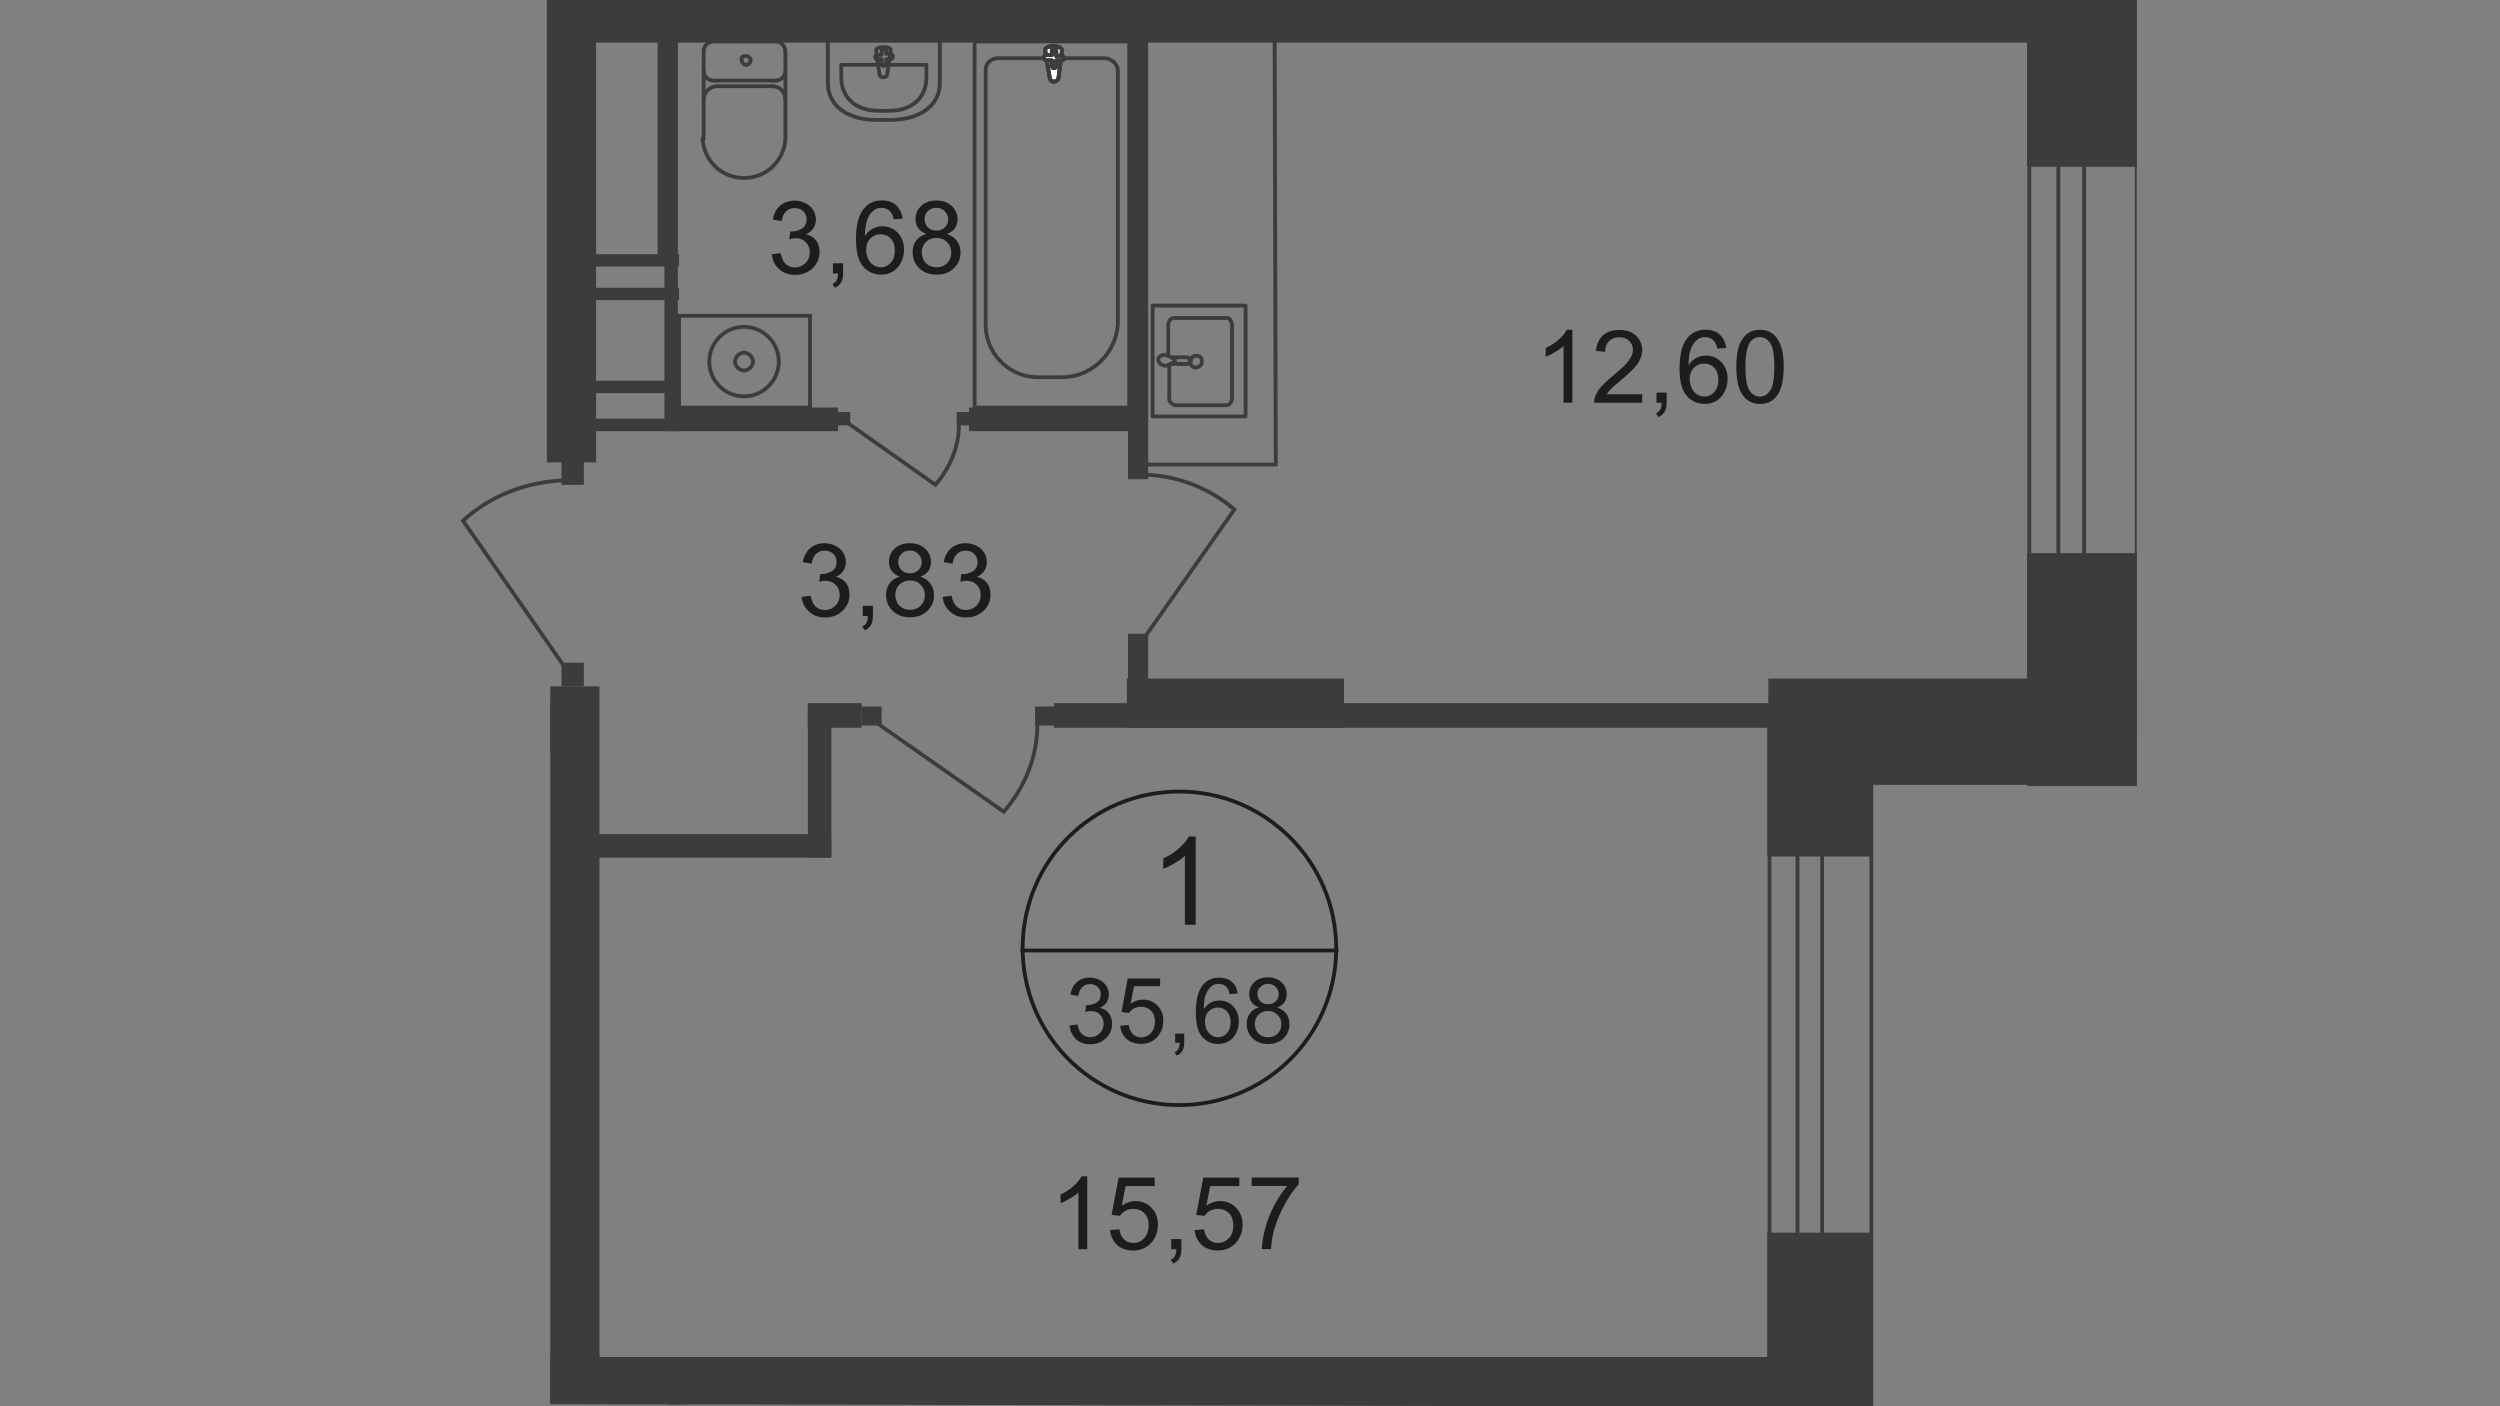 <?xml version="1.0" encoding="utf-8"?>
<!-- Generator: Adobe Illustrator 25.3.1, SVG Export Plug-In . SVG Version: 6.00 Build 0)  -->
<svg version="1.1" id="Layer_1" xmlns="http://www.w3.org/2000/svg" xmlns:xlink="http://www.w3.org/1999/xlink" x="0px" y="0px"
	 viewBox="0 0 1920 1080" style="enable-background:new 0 0 1920 1080;" xml:space="preserve">
<rect x="0" y="0" width="1920" height="1080" fill="#808080" stroke="none"/>
<style type="text/css">
	.st0{clip-path:url(#SVGID_2_);}
	.st1{clip-path:url(#SVGID_4_);}
	.st2{fill:#3C3C3B;}
	.st3{fill:none;stroke:#3C3C3B;stroke-width:2.924;stroke-miterlimit:22.93;}
	.st4{fill:#FFFFFF;}
	.st5{fill:none;stroke:#3C3C3B;stroke-width:2.924;stroke-linecap:round;stroke-linejoin:round;}
	.st6{enable-background:new    ;}
	.st7{fill:#1D1D1B;}
	.st8{fill:none;stroke:#1D1D1B;stroke-width:2.924;stroke-miterlimit:10;}
	.st9{fill:none;stroke:#3C3C3B;stroke-width:2.924;stroke-miterlimit:22.93;stroke-dasharray:24.334,24.334;}
</style>
<g>
	<defs>
		<polygon id="SVGID_1_" points="1187,1080 1641,1080 1641,0 279,0 279,484.1 422.6,533.1 422.6,1078.3 		"/>
	</defs>
	<clipPath id="SVGID_2_">
		<use xlink:href="#SVGID_1_"  style="overflow:visible;"/>
	</clipPath>
	<g class="st0">
		<g>
			<defs>
				<polygon id="SVGID_3_" points="1147.5,1614.8 1641,1614.8 1641,-2724.9 -1220.6,-2724.9 -1220.6,1616.6 				"/>
			</defs>
			<clipPath id="SVGID_4_">
				<use xlink:href="#SVGID_3_"  style="overflow:visible;"/>
			</clipPath>
			<g class="st1">
				<rect x="1556.8" y="-94.6" class="st2" width="84.3" height="222.7"/>
				<rect x="1556.8" y="424.8" class="st2" width="84.3" height="178.9"/>
				<rect x="827.6" y="-100.6" class="st2" width="15.5" height="119.5"/>
				<rect x="420" y="-58.5" class="st2" width="37.8" height="413.6"/>
				<rect x="505.1" y="6" class="st2" width="15.5" height="191.8"/>
				<rect x="510.3" y="197.8" class="st2" width="10.3" height="133.3"/>
				<rect x="451" y="195.2" class="st2" width="70.5" height="9.5"/>
				<rect x="451" y="221" class="st2" width="70.5" height="9.5"/>
				<rect x="449.2" y="292.4" class="st2" width="70.5" height="9.5"/>
				<rect x="451" y="321.6" class="st2" width="70.5" height="9.5"/>
				<rect x="514.6" y="313" class="st2" width="129" height="18.1"/>
				<rect x="744.2" y="313" class="st2" width="129" height="18.1"/>
				<rect x="866.3" y="6" class="st2" width="15.5" height="349.1"/>
				<rect x="866.3" y="501.3" class="st2" width="15.5" height="43"/>
				<rect x="865.4" y="521.1" class="st2" width="166.8" height="37.8"/>
				<rect x="748.5" y="31.8" class="st3" width="118.7" height="281.2"/>
				<path class="st3" d="M858.5,249.4V54.2c0-5.2-5.2-9.5-10.3-9.5h-81.7c-5.2,0-8.6,3.4-9.5,7.7l0,0v198.6
					c0.9,22.4,19.8,39.6,42.1,38.7h14.6C837,290.6,856.8,272.6,858.5,249.4z"/>
				<path class="st4" d="M806.1,59.3l-3.4-20.6c-0.9-4.3,12.9-4.3,12.9,0L813,59.3c0,1.7-1.7,3.4-3.4,3.4
					C807.8,62.8,806.1,61.1,806.1,59.3z"/>
				<path class="st3" d="M806.1,59.3l-3.4-20.6c-0.9-4.3,12.9-4.3,12.9,0L813,59.3c0,1.7-1.7,3.4-3.4,3.4
					C807.8,62.8,806.1,61.1,806.1,59.3z"/>
				<path class="st3" d="M806.1,59.3l-3.4-20.6c-0.9-4.3,12.9-4.3,12.9,0L813,59.3c0,1.7-1.7,3.4-3.4,3.4
					C807.8,62.8,806.1,61.1,806.1,59.3z"/>
				<path class="st5" d="M806.1,59.3l-3.4-20.6c-0.9-4.3,12.9-4.3,12.9,0L813,59.3c0,1.7-1.7,3.4-3.4,3.4
					C807.8,62.8,806.1,61.1,806.1,59.3z"/>
				<path class="st4" d="M801.8,43.9L801.8,43.9c0-0.9,0.9-1.7,1.7-1.7l0,0h4.3v-3.4c0-0.9,0.9-1.7,1.7-1.7s1.7,0.9,1.7,1.7l0,0l0,0
					V43h4.3c0.9,0,1.7,0.9,1.7,1.7c0,0.9-0.9,1.7-1.7,1.7h-4.3v4.3c0,0.9-0.9,1.7-1.7,1.7l0,0l0,0c-0.9,0-1.7-0.9-1.7-1.7l0,0l0,0
					v-4.3h-4.3C802.6,46.4,801.8,45.6,801.8,43.9C801.8,44.7,801.8,44.7,801.8,43.9C801.8,44.7,801.8,44.7,801.8,43.9z"/>
				<path class="st5" d="M801.8,43.9L801.8,43.9c0-0.9,0.9-1.7,1.7-1.7l0,0h4.3v-3.4c0-0.9,0.9-1.7,1.7-1.7s1.7,0.9,1.7,1.7l0,0l0,0
					V43h4.3c0.9,0,1.7,0.9,1.7,1.7c0,0.9-0.9,1.7-1.7,1.7h-4.3v4.3c0,0.9-0.9,1.7-1.7,1.7l0,0l0,0c-0.9,0-1.7-0.9-1.7-1.7l0,0l0,0
					v-4.3h-4.3C802.6,46.4,801.8,45.6,801.8,43.9C801.8,44.7,801.8,44.7,801.8,43.9C801.8,44.7,801.8,44.7,801.8,43.9z"/>
				<path class="st5" d="M801.8,43.9L801.8,43.9c0-0.9,0.9-1.7,1.7-1.7l0,0h4.3v-3.4c0-0.9,0.9-1.7,1.7-1.7s1.7,0.9,1.7,1.7l0,0l0,0
					V43h4.3c0.9,0,1.7,0.9,1.7,1.7c0,0.9-0.9,1.7-1.7,1.7h-4.3v4.3c0,0.9-0.9,1.7-1.7,1.7l0,0l0,0c-0.9,0-1.7-0.9-1.7-1.7l0,0l0,0
					v-4.3h-4.3C802.6,46.4,801.8,45.6,801.8,43.9C801.8,44.7,801.8,44.7,801.8,43.9C801.8,44.7,801.8,44.7,801.8,43.9z"/>
				<path class="st5" d="M801.8,43.9L801.8,43.9c0-0.9,0.9-1.7,1.7-1.7l0,0h4.3v-3.4c0-0.9,0.9-1.7,1.7-1.7s1.7,0.9,1.7,1.7l0,0l0,0
					V43h4.3c0.9,0,1.7,0.9,1.7,1.7c0,0.9-0.9,1.7-1.7,1.7h-4.3v4.3c0,0.9-0.9,1.7-1.7,1.7l0,0l0,0c-0.9,0-1.7-0.9-1.7-1.7l0,0l0,0
					v-4.3h-4.3C802.6,46.4,801.8,45.6,801.8,43.9C801.8,44.7,801.8,44.7,801.8,43.9C801.8,44.7,801.8,44.7,801.8,43.9z"/>
				<path class="st5" d="M540.4,39.6c0-4.3,3.4-7.7,7.7-7.7"/>
				<line class="st5" x1="540.4" y1="39.6" x2="540.4" y2="106.6"/>
				<path class="st5" d="M603.2,106.6c-0.9,17.2-15.5,31-33.5,30.1c-16.3-0.9-29.2-13.8-30.1-30.1"/>
				<line class="st5" x1="603.2" y1="106.6" x2="603.2" y2="39.6"/>
				<path class="st5" d="M595.4,31.8c4.3,0,7.7,3.4,7.7,7.7"/>
				<line class="st5" x1="596.3" y1="31.8" x2="549" y2="31.8"/>
				<path class="st5" d="M573.1,43c1.7,0,3.4,1.7,3.4,3.4c0,1.7-1.7,3.4-3.4,3.4s-3.4-1.7-3.4-3.4C568.8,43.9,570.5,43,573.1,43
					C572.2,43,572.2,43,573.1,43z"/>
				<path class="st5" d="M603.2,54.2c0,4.3-3.4,7.7-7.7,7.7l0,0l0,0"/>
				<line class="st5" x1="596.3" y1="61.9" x2="549" y2="61.9"/>
				<path class="st5" d="M548.1,61.9c-4.3,0-7.7-3.4-7.7-7.7l0,0l0,0"/>
				<path class="st5" d="M540.4,76.5c0-6,5.2-10.3,10.3-10.3l0,0"/>
				<line class="st5" x1="551.6" y1="66.2" x2="593.7" y2="66.2"/>
				<path class="st5" d="M592.8,66.2c6,0,10.3,4.3,10.3,10.3l0,0"/>
				<path class="st5" d="M721.8,63.6V31h-86v32.7c0,18.9,17.2,28.4,37,28.4H684C704.6,92,721.8,82.5,721.8,63.6z"/>
				<path class="st5" d="M711.5,59.3v-9.5h-65.4v9.5c0,17.2,12.9,25.8,28.4,25.8h8.6C698.6,85.1,711.5,76.5,711.5,59.3z"/>
				<path class="st5" d="M681.4,56.8l2.6-18.1c0.9-3.4-11.2-3.4-11.2,0l2.6,18.1c0,1.7,1.7,2.6,2.6,2.6
					C680.5,59.3,681.4,58.5,681.4,56.8z"/>
				<path class="st5" d="M685.7,43L685.7,43c0-0.9-0.9-1.7-1.7-1.7h-3.4v-2.6c0-0.9-0.9-1.7-1.7-1.7c-0.9,0-1.7,0.9-1.7,1.7l0,0v3.4
					h-3.4c-0.9,0-1.7,0.9-1.7,1.7s0.9,1.7,1.7,1.7h3.4V49c0,0.9,0.9,1.7,1.7,1.7c0.9,0,1.7-0.9,1.7-1.7v-3.4h3.4
					C684.8,45.6,685.7,44.7,685.7,43L685.7,43L685.7,43z"/>
				<rect x="521.5" y="242.5" class="st3" width="100.6" height="70.5"/>
				<path class="st3" d="M544.7,277.7c0-14.6,12-26.7,26.7-26.7c14.6,0,26.7,12,26.7,26.7c0,14.6-12,26.7-26.7,26.7l0,0
					C556.7,304.4,544.7,292.4,544.7,277.7z"/>
				<path class="st3" d="M564.5,277.7c0-3.4,3.4-6.9,6.9-6.9c3.4,0,6.9,3.4,6.9,6.9c0,3.4-3.4,6.9-6.9,6.9l0,0
					C567.9,284.6,564.5,281.2,564.5,277.7L564.5,277.7L564.5,277.7z"/>
				<rect x="431.2" y="509" class="st2" width="17.2" height="18.1"/>
				<rect x="431.2" y="354.3" class="st2" width="17.2" height="18.1"/>
				<path class="st3" d="M433.8,512.5l-78.2-112.6c21.5-19.8,49.9-30.1,78.2-31"/>
				<rect x="866.3" y="486.7" class="st2" width="15.5" height="15.5"/>
				<rect x="866.3" y="352.5" class="st2" width="15.5" height="15.5"/>
				<path class="st3" d="M879.2,489.3l68.8-98c-18.9-16.3-43-25.8-67.9-26.7"/>
				<rect x="642.7" y="316.4" class="st2" width="10.3" height="10.3"/>
				<rect x="734.7" y="316.4" class="st2" width="10.3" height="10.3"/>
				<path class="st3" d="M651.3,325l67.1,47.3c11.2-12.9,18.1-29.2,18.1-46.4"/>
				<rect x="422.6" y="527.1" class="st2" width="37.8" height="551.2"/>
				<rect x="422.6" y="1042.2" class="st2" width="958.8" height="37.8"/>
				<rect x="512" y="1049.9" class="st2" width="18.1" height="57.6"/>
				<rect x="443.2" y="-6" class="st2" width="1117" height="38.7"/>
				<rect x="432.9" y="-74.8" class="st2" width="16.3" height="16.3"/>
				<path class="st3" d="M435.5-71.4l-73.9-104.9c20.6-18.1,46.4-28.4,73.1-28.4"/>
				<rect x="620.4" y="541.7" class="st2" width="18.1" height="116.9"/>
				<rect x="456.1" y="640.6" class="st2" width="182.3" height="18.1"/>
				<rect x="1358.1" y="521.1" class="st2" width="284.6" height="81.7"/>
				<rect x="809.5" y="540" class="st2" width="579.6" height="18.9"/>
				<rect x="620.4" y="540" class="st2" width="41.3" height="18.9"/>
				<rect x="368.4" y="539.1" class="st2" width="61.1" height="37.8"/>
				<rect x="122.5" y="1060.2" class="st2" width="400.7" height="19.8"/>
				<rect x="1357.3" y="547.7" class="st2" width="80" height="110.1"/>
				<rect x="1357.3" y="946.7" class="st2" width="80" height="204.6"/>
				<rect x="661.6" y="542.6" class="st2" width="15.5" height="14.6"/>
				<rect x="794.9" y="542.6" class="st2" width="15.5" height="14.6"/>
				<path class="st3" d="M673.7,555.5l97.2,67.9c16.3-18.9,25.8-42.1,25.8-67.1"/>
				<rect x="352.9" y="548.6" class="st2" width="16.3" height="15.5"/>
				<path class="st5" d="M897.2,273.4v-23.2c0-3.4,1.7-6,4.3-6h40.4c2.6,0,4.3,2.6,4.3,6v55c0,3.4-1.7,6-4.3,6h-39.6
					c-2.6-0.9-5.2-3.4-4.3-6v-24.1"/>
				<path class="st3" d="M919.6,282c-2.6,0.9-5.2-0.9-5.2-3.4s0.9-5.2,3.4-5.2c2.6-0.9,5.2,0.9,5.2,3.4v0.9
					C923,279.5,922.2,281.2,919.6,282z"/>
				<rect x="885.2" y="234.7" class="st5" width="71.4" height="85.1"/>
				<path class="st3" d="M898.9,279.5h12.9c1.7,0,2.6-1.7,1.7-3.4c0-0.9-0.9-1.7-1.7-1.7h-12.9"/>
				<path class="st3" d="M897.2,273.4l3.4,1.7l1.7,0.9l0,0v1.7l0,0l-1.7,0.9l-3.4,1.7c-1.7,0.9-2.6,0.9-4.3,0
					c-1.7,0-3.4-2.6-3.4-4.3l0,0c0-1.7,1.7-2.6,3.4-3.4C893.8,272.6,895.5,272.6,897.2,273.4z"/>
				<path class="st3" d="M872.3,356.8h107.5l-0.9-337.1H871.4L872.3,356.8z"/>
				<rect x="1359" y="546.9" class="st3" width="78.2" height="1068"/>
				<rect x="1380.5" y="546.9" class="st3" width="18.9" height="1052.5"/>
				<rect x="1558.5" y="-1702.5" class="st3" width="82.5" height="2265.8"/>
				<rect x="1580.8" y="-1702.5" class="st3" width="19.8" height="2265.8"/>
				<rect x="513.7" y="1106.7" class="st2" width="14.6" height="14.6"/>
				<path class="st3" d="M526.6,1118.7l66.2,93.7c-18.1,16.3-41.3,25.8-65.4,25.8"/>
				<g class="st6">
					<path class="st7" d="M582.3-121.3l6.8-0.9c0.8,3.9,2.1,6.7,4,8.4c1.9,1.7,4.2,2.6,6.9,2.6c3.2,0,5.9-1.1,8.2-3.3
						c2.2-2.2,3.3-5,3.3-8.3c0-3.1-1-5.7-3.1-7.8s-4.7-3.1-7.8-3.1c-1.3,0-2.9,0.3-4.8,0.8l0.8-6c0.5,0.1,0.8,0.1,1.1,0.1
						c2.9,0,5.5-0.8,7.9-2.3c2.3-1.5,3.5-3.9,3.5-7c0-2.5-0.9-4.6-2.5-6.2c-1.7-1.6-3.9-2.5-6.6-2.5c-2.7,0-4.9,0.8-6.7,2.5
						c-1.8,1.7-2.9,4.2-3.4,7.5l-6.8-1.2c0.8-4.6,2.7-8.1,5.7-10.7c3-2.5,6.7-3.8,11.1-3.8c3,0,5.8,0.7,8.4,2
						c2.6,1.3,4.5,3.1,5.9,5.3c1.4,2.3,2,4.7,2,7.2c0,2.4-0.6,4.6-1.9,6.6s-3.2,3.6-5.7,4.7c3.3,0.8,5.9,2.3,7.7,4.7s2.7,5.4,2.7,9
						c0,4.9-1.8,9-5.3,12.4c-3.6,3.4-8,5.1-13.5,5.1c-4.9,0-9-1.5-12.2-4.4C584.6-112.8,582.8-116.6,582.3-121.3z"/>
					<path class="st7" d="M629.3-106.5v-7.8h7.8v7.8c0,2.9-0.5,5.2-1.5,6.9c-1,1.8-2.6,3.1-4.8,4.1l-1.9-2.9
						c1.4-0.6,2.5-1.6,3.2-2.8c0.7-1.2,1.1-3,1.1-5.3H629.3z"/>
					<path class="st7" d="M657.8-136.8c-2.8-1-4.9-2.5-6.3-4.5c-1.4-1.9-2.1-4.2-2.1-6.9c0-4.1,1.5-7.5,4.4-10.2
						c2.9-2.8,6.8-4.1,11.6-4.1c4.9,0,8.8,1.4,11.8,4.2c3,2.8,4.5,6.3,4.5,10.3c0,2.6-0.7,4.8-2,6.8c-1.4,1.9-3.4,3.4-6.2,4.4
						c3.4,1.1,6,2.9,7.8,5.4c1.8,2.5,2.7,5.5,2.7,8.9c0,4.8-1.7,8.8-5.1,12s-7.8,4.9-13.3,4.9c-5.5,0-9.9-1.6-13.3-4.9
						c-3.4-3.3-5.1-7.3-5.1-12.2c0-3.6,0.9-6.7,2.8-9.1C651.8-134.2,654.4-135.9,657.8-136.8z M654.2-122.6c0,2,0.5,3.8,1.4,5.7
						c0.9,1.8,2.3,3.2,4.1,4.2c1.8,1,3.8,1.5,5.9,1.5c3.3,0,6-1.1,8.1-3.2c2.1-2.1,3.2-4.8,3.2-8c0-3.3-1.1-6-3.3-8.2
						c-2.2-2.2-4.9-3.2-8.2-3.2c-3.2,0-5.9,1.1-8,3.2C655.3-128.5,654.2-125.8,654.2-122.6z M656.4-148.4c0,2.6,0.8,4.8,2.5,6.5
						c1.7,1.7,3.9,2.5,6.6,2.5c2.6,0,4.8-0.8,6.5-2.5c1.7-1.7,2.5-3.7,2.5-6.1c0-2.5-0.9-4.6-2.6-6.3c-1.7-1.7-3.9-2.6-6.5-2.6
						c-2.6,0-4.8,0.8-6.5,2.5S656.4-150.7,656.4-148.4z"/>
					<path class="st7" d="M726.1-148.7l-6.8,0.5c-0.6-2.7-1.5-4.6-2.6-5.9c-1.9-2-4.1-2.9-6.8-2.9c-2.2,0-4.1,0.6-5.7,1.8
						c-2.2,1.6-3.9,3.9-5.1,6.9c-1.2,3-1.9,7.3-1.9,12.9c1.6-2.5,3.7-4.4,6-5.6s4.9-1.8,7.5-1.8c4.6,0,8.5,1.7,11.7,5
						c3.2,3.4,4.8,7.7,4.8,13c0,3.5-0.8,6.8-2.3,9.8c-1.5,3-3.6,5.3-6.2,6.9c-2.6,1.6-5.6,2.4-9,2.4c-5.7,0-10.4-2.1-14-6.3
						c-3.6-4.2-5.4-11.1-5.4-20.8c0-10.8,2-18.6,6-23.5c3.5-4.3,8.2-6.4,14-6.4c4.4,0,8,1.2,10.8,3.7
						C723.9-156.4,725.5-153,726.1-148.7z M698.1-124.6c0,2.4,0.5,4.6,1.5,6.8c1,2.2,2.4,3.8,4.2,4.9c1.8,1.1,3.7,1.7,5.7,1.7
						c2.9,0,5.4-1.2,7.5-3.5c2.1-2.3,3.1-5.5,3.1-9.5c0-3.9-1-6.9-3.1-9.1c-2.1-2.2-4.6-3.3-7.8-3.3c-3.1,0-5.7,1.1-7.9,3.3
						C699.2-131.1,698.1-128.2,698.1-124.6z"/>
				</g>
				<g class="st6">
					<path class="st7" d="M615.7,458.4l6.8-0.9c0.8,3.9,2.1,6.7,4,8.4c1.9,1.7,4.2,2.6,6.9,2.6c3.2,0,5.9-1.1,8.2-3.3
						c2.2-2.2,3.3-5,3.3-8.3c0-3.1-1-5.7-3.1-7.8s-4.7-3.1-7.8-3.1c-1.3,0-2.9,0.3-4.8,0.8l0.8-6c0.5,0.1,0.8,0.1,1.1,0.1
						c2.9,0,5.5-0.8,7.9-2.3c2.3-1.5,3.5-3.9,3.5-7c0-2.5-0.9-4.6-2.5-6.2c-1.7-1.6-3.9-2.5-6.6-2.5c-2.7,0-4.9,0.8-6.7,2.5
						c-1.8,1.7-2.9,4.2-3.4,7.5l-6.8-1.2c0.8-4.6,2.7-8.1,5.7-10.7c3-2.5,6.7-3.8,11.1-3.8c3,0,5.8,0.7,8.4,2
						c2.6,1.3,4.5,3.1,5.9,5.3c1.4,2.3,2,4.7,2,7.2c0,2.4-0.6,4.6-1.9,6.6s-3.2,3.6-5.7,4.7c3.3,0.8,5.9,2.3,7.7,4.7s2.7,5.4,2.7,9
						c0,4.9-1.8,9-5.3,12.4c-3.6,3.4-8,5.1-13.5,5.1c-4.9,0-9-1.5-12.2-4.4C618,466.8,616.1,463,615.7,458.4z"/>
					<path class="st7" d="M662.6,473.1v-7.8h7.8v7.8c0,2.9-0.5,5.2-1.5,6.9c-1,1.8-2.6,3.1-4.8,4.1l-1.9-2.9
						c1.4-0.6,2.5-1.6,3.2-2.8c0.7-1.2,1.1-3,1.1-5.3H662.6z"/>
					<path class="st7" d="M691.1,442.9c-2.8-1-4.9-2.5-6.3-4.5c-1.4-1.9-2.1-4.2-2.1-6.9c0-4.1,1.5-7.5,4.4-10.2
						c2.9-2.8,6.8-4.1,11.6-4.1c4.9,0,8.8,1.4,11.8,4.2c3,2.8,4.5,6.3,4.5,10.3c0,2.6-0.7,4.8-2,6.8c-1.4,1.9-3.4,3.4-6.2,4.4
						c3.4,1.1,6,2.9,7.8,5.4c1.8,2.5,2.7,5.5,2.7,8.9c0,4.8-1.7,8.8-5.1,12s-7.8,4.9-13.3,4.9c-5.5,0-9.9-1.6-13.3-4.9
						c-3.4-3.3-5.1-7.3-5.1-12.2c0-3.6,0.9-6.7,2.8-9.1C685.1,445.4,687.7,443.7,691.1,442.9z M687.6,457c0,2,0.5,3.8,1.4,5.7
						c0.9,1.8,2.3,3.2,4.1,4.2c1.8,1,3.8,1.5,5.9,1.5c3.3,0,6-1.1,8.1-3.2c2.1-2.1,3.2-4.8,3.2-8c0-3.3-1.1-6-3.3-8.2
						c-2.2-2.2-4.9-3.2-8.2-3.2c-3.2,0-5.9,1.1-8,3.2C688.6,451.1,687.6,453.8,687.6,457z M689.8,431.3c0,2.6,0.8,4.8,2.5,6.5
						c1.7,1.7,3.9,2.5,6.6,2.5c2.6,0,4.8-0.8,6.5-2.5c1.7-1.7,2.5-3.7,2.5-6.1c0-2.5-0.9-4.6-2.6-6.3c-1.7-1.7-3.9-2.6-6.5-2.6
						c-2.6,0-4.8,0.8-6.5,2.5S689.8,428.9,689.8,431.3z"/>
					<path class="st7" d="M724,458.4l6.8-0.9c0.8,3.9,2.1,6.7,4,8.4c1.9,1.7,4.2,2.6,6.9,2.6c3.2,0,5.9-1.1,8.2-3.3
						c2.2-2.2,3.3-5,3.3-8.3c0-3.1-1-5.7-3.1-7.8s-4.7-3.1-7.8-3.1c-1.3,0-2.9,0.3-4.8,0.8l0.8-6c0.5,0.1,0.8,0.1,1.1,0.1
						c2.9,0,5.5-0.8,7.9-2.3c2.3-1.5,3.5-3.9,3.5-7c0-2.5-0.9-4.6-2.5-6.2c-1.7-1.6-3.9-2.5-6.6-2.5c-2.7,0-4.9,0.8-6.7,2.5
						c-1.8,1.7-2.9,4.2-3.4,7.5l-6.8-1.2c0.8-4.6,2.7-8.1,5.7-10.7c3-2.5,6.7-3.8,11.1-3.8c3,0,5.8,0.7,8.4,2
						c2.6,1.3,4.5,3.1,5.9,5.3c1.4,2.3,2,4.7,2,7.2c0,2.4-0.6,4.6-1.9,6.6s-3.2,3.6-5.7,4.7c3.3,0.8,5.9,2.3,7.7,4.7s2.7,5.4,2.7,9
						c0,4.9-1.8,9-5.3,12.4c-3.6,3.4-8,5.1-13.5,5.1c-4.9,0-9-1.5-12.2-4.4C726.3,466.8,724.4,463,724,458.4z"/>
				</g>
				<g class="st6">
					<path class="st7" d="M1207.6,309.3h-6.8v-43.6c-1.6,1.6-3.8,3.1-6.5,4.7c-2.7,1.6-5.1,2.8-7.2,3.5v-6.6c3.8-1.8,7.2-4,10-6.5
						c2.9-2.6,4.9-5,6.1-7.5h4.4V309.3z"/>
					<path class="st7" d="M1261.2,302.7v6.6h-36.9c-0.1-1.6,0.2-3.2,0.8-4.8c0.9-2.5,2.4-5,4.5-7.4c2.1-2.4,5.1-5.2,9-8.4
						c6.1-5,10.2-8.9,12.3-11.8c2.1-2.9,3.2-5.6,3.2-8.2c0-2.7-1-5-2.9-6.9c-1.9-1.9-4.5-2.8-7.6-2.8c-3.3,0-5.9,1-7.9,3
						c-2,2-3,4.7-3,8.2l-7-0.7c0.5-5.2,2.3-9.2,5.4-12c3.1-2.8,7.4-4.1,12.7-4.1c5.4,0,9.6,1.5,12.7,4.5c3.1,3,4.7,6.6,4.7,11
						c0,2.2-0.5,4.4-1.4,6.6c-0.9,2.2-2.4,4.4-4.5,6.8c-2.1,2.4-5.6,5.7-10.6,9.8c-4.1,3.4-6.7,5.8-7.9,7c-1.2,1.2-2.1,2.5-2.9,3.7
						H1261.2z"/>
					<path class="st7" d="M1272.2,309.3v-7.8h7.8v7.8c0,2.9-0.5,5.2-1.5,6.9c-1,1.8-2.6,3.1-4.8,4.1l-1.9-2.9
						c1.4-0.6,2.5-1.6,3.2-2.8c0.7-1.2,1.1-3,1.1-5.3H1272.2z"/>
					<path class="st7" d="M1325.7,267.2l-6.8,0.5c-0.6-2.7-1.5-4.6-2.6-5.9c-1.9-2-4.1-2.9-6.8-2.9c-2.2,0-4.1,0.6-5.7,1.8
						c-2.2,1.6-3.9,3.9-5.1,6.9c-1.2,3-1.9,7.3-1.9,12.9c1.6-2.5,3.7-4.4,6-5.6s4.9-1.8,7.5-1.8c4.6,0,8.5,1.7,11.7,5
						c3.2,3.4,4.8,7.7,4.8,13c0,3.5-0.8,6.8-2.3,9.8s-3.6,5.3-6.2,6.9c-2.6,1.6-5.6,2.4-9,2.4c-5.7,0-10.4-2.1-14-6.3
						c-3.6-4.2-5.4-11.1-5.4-20.8c0-10.8,2-18.6,6-23.5c3.5-4.3,8.2-6.4,14-6.4c4.4,0,8,1.2,10.8,3.7
						C1323.4,259.5,1325.1,262.8,1325.7,267.2z M1297.7,291.2c0,2.4,0.5,4.6,1.5,6.8c1,2.2,2.4,3.8,4.2,4.9c1.8,1.1,3.7,1.7,5.7,1.7
						c2.9,0,5.4-1.2,7.5-3.5c2.1-2.3,3.1-5.5,3.1-9.5c0-3.9-1-6.9-3.1-9.1c-2.1-2.2-4.6-3.3-7.8-3.3c-3.1,0-5.7,1.1-7.9,3.3
						C1298.8,284.7,1297.7,287.6,1297.7,291.2z"/>
					<path class="st7" d="M1333.5,281.8c0-6.6,0.7-11.9,2-15.9c1.4-4,3.4-7.1,6-9.3c2.7-2.2,6-3.3,10.1-3.3c3,0,5.6,0.6,7.9,1.8
						c2.3,1.2,4.1,2.9,5.6,5.2c1.5,2.3,2.6,5,3.5,8.3c0.8,3.3,1.3,7.7,1.3,13.2c0,6.5-0.7,11.8-2,15.8c-1.3,4-3.4,7.1-6,9.3
						c-2.7,2.2-6.1,3.3-10.1,3.3c-5.4,0-9.6-1.9-12.7-5.8C1335.3,299.8,1333.5,292.3,1333.5,281.8z M1340.5,281.8
						c0,9.2,1.1,15.2,3.2,18.3c2.1,3,4.8,4.5,7.9,4.5s5.8-1.5,7.9-4.6c2.1-3,3.2-9.1,3.2-18.3c0-9.2-1.1-15.3-3.2-18.3
						c-2.1-3-4.8-4.5-8-4.5c-3.1,0-5.7,1.3-7.5,4C1341.7,266.4,1340.5,272.6,1340.5,281.8z"/>
				</g>
				<g class="st6">
					<path class="st7" d="M592.7,195.3l6.8-0.9c0.8,3.9,2.1,6.7,4,8.4c1.9,1.7,4.2,2.6,6.9,2.6c3.2,0,5.9-1.1,8.2-3.3
						c2.2-2.2,3.3-5,3.3-8.3c0-3.1-1-5.7-3.1-7.8s-4.7-3.1-7.8-3.1c-1.3,0-2.9,0.3-4.8,0.8l0.8-6c0.5,0.1,0.8,0.1,1.1,0.1
						c2.9,0,5.5-0.8,7.9-2.3c2.3-1.5,3.5-3.9,3.5-7c0-2.5-0.9-4.6-2.5-6.2c-1.7-1.6-3.9-2.5-6.6-2.5c-2.7,0-4.9,0.8-6.7,2.5
						c-1.8,1.7-2.9,4.2-3.4,7.5l-6.8-1.2c0.8-4.6,2.7-8.1,5.7-10.7c3-2.5,6.7-3.8,11.1-3.8c3,0,5.8,0.7,8.4,2
						c2.6,1.3,4.5,3.1,5.9,5.3c1.4,2.3,2,4.7,2,7.2c0,2.4-0.6,4.6-1.9,6.6s-3.2,3.6-5.7,4.7c3.3,0.8,5.9,2.3,7.7,4.7s2.7,5.4,2.7,9
						c0,4.9-1.8,9-5.3,12.4c-3.6,3.4-8,5.1-13.5,5.1c-4.9,0-9-1.5-12.2-4.4C595,203.7,593.2,199.9,592.7,195.3z"/>
					<path class="st7" d="M639.7,210v-7.8h7.8v7.8c0,2.9-0.5,5.2-1.5,6.9c-1,1.8-2.6,3.1-4.8,4.1l-1.9-2.9c1.4-0.6,2.5-1.6,3.2-2.8
						c0.7-1.2,1.1-3,1.1-5.3H639.7z"/>
					<path class="st7" d="M693.2,167.9l-6.8,0.5c-0.6-2.7-1.5-4.6-2.6-5.9c-1.9-2-4.1-2.9-6.8-2.9c-2.2,0-4.1,0.6-5.7,1.8
						c-2.2,1.6-3.9,3.9-5.1,6.9c-1.2,3-1.9,7.3-1.9,12.9c1.6-2.5,3.7-4.4,6-5.6s4.9-1.8,7.5-1.8c4.6,0,8.5,1.7,11.7,5
						c3.2,3.4,4.8,7.7,4.8,13c0,3.5-0.8,6.8-2.3,9.8c-1.5,3-3.6,5.3-6.2,6.9c-2.6,1.6-5.6,2.4-9,2.4c-5.7,0-10.4-2.1-14-6.3
						c-3.6-4.2-5.4-11.1-5.4-20.8c0-10.8,2-18.6,6-23.5c3.5-4.3,8.2-6.4,14-6.4c4.4,0,8,1.2,10.8,3.7
						C690.9,160.1,692.6,163.5,693.2,167.9z M665.2,191.9c0,2.4,0.5,4.6,1.5,6.8c1,2.2,2.4,3.8,4.2,4.9c1.8,1.1,3.7,1.7,5.7,1.7
						c2.9,0,5.4-1.2,7.5-3.5c2.1-2.3,3.1-5.5,3.1-9.5c0-3.9-1-6.9-3.1-9.1c-2.1-2.2-4.6-3.3-7.8-3.3c-3.1,0-5.7,1.1-7.9,3.3
						C666.3,185.4,665.2,188.3,665.2,191.9z"/>
					<path class="st7" d="M711.5,179.7c-2.8-1-4.9-2.5-6.3-4.5c-1.4-1.9-2.1-4.2-2.1-6.9c0-4.1,1.5-7.5,4.4-10.2
						c2.9-2.8,6.8-4.1,11.6-4.1c4.9,0,8.8,1.4,11.8,4.2c3,2.8,4.5,6.3,4.5,10.3c0,2.6-0.7,4.8-2,6.8c-1.4,1.9-3.4,3.4-6.2,4.4
						c3.4,1.1,6,2.9,7.8,5.4c1.8,2.5,2.7,5.5,2.7,8.9c0,4.8-1.7,8.8-5.1,12s-7.8,4.9-13.3,4.9c-5.5,0-9.9-1.6-13.3-4.9
						c-3.4-3.3-5.1-7.3-5.1-12.2c0-3.6,0.9-6.7,2.8-9.1C705.5,182.3,708.1,180.6,711.5,179.7z M707.9,193.9c0,2,0.5,3.8,1.4,5.7
						c0.9,1.8,2.3,3.2,4.1,4.2c1.8,1,3.8,1.5,5.9,1.5c3.3,0,6-1.1,8.1-3.2c2.1-2.1,3.2-4.8,3.2-8c0-3.3-1.1-6-3.3-8.2
						c-2.2-2.2-4.9-3.2-8.2-3.2c-3.2,0-5.9,1.1-8,3.2C709,188,707.9,190.7,707.9,193.9z M710.1,168.1c0,2.6,0.8,4.8,2.5,6.5
						c1.7,1.7,3.9,2.5,6.6,2.5c2.6,0,4.8-0.8,6.5-2.5c1.7-1.7,2.5-3.7,2.5-6.1c0-2.5-0.9-4.6-2.6-6.3c-1.7-1.7-3.9-2.6-6.5-2.6
						c-2.6,0-4.8,0.8-6.5,2.5S710.1,165.8,710.1,168.1z"/>
				</g>
				<path class="st8" d="M1026.2,730c-0.9,66.2-55,119.5-122.1,118.7c-66.2-0.9-119.5-55-118.7-122.1
					c0.9-66.2,54.2-118.7,120.4-118.7s120.4,54.2,120.4,120.4C1026.2,729.2,1026.2,729.2,1026.2,730z"/>
				<line class="st8" x1="783.7" y1="730" x2="1027.9" y2="730"/>
				<g class="st6">
					<path class="st7" d="M918.3,710.2H910v-52.9c-2,1.9-4.6,3.8-7.9,5.7c-3.2,1.9-6.2,3.3-8.7,4.3v-8c4.6-2.2,8.7-4.8,12.2-7.9
						c3.5-3.1,5.9-6.1,7.4-9h5.3V710.2z"/>
				</g>
				<g class="st6">
					<path class="st7" d="M821.4,787.6l6.1-0.8c0.7,3.5,1.9,6,3.6,7.5c1.7,1.5,3.8,2.3,6.2,2.3c2.9,0,5.3-1,7.3-3c2-2,3-4.5,3-7.4
						c0-2.8-0.9-5.1-2.8-7s-4.2-2.7-7-2.7c-1.2,0-2.6,0.2-4.3,0.7l0.7-5.4c0.4,0,0.7,0.1,1,0.1c2.6,0,5-0.7,7.1-2
						c2.1-1.4,3.1-3.5,3.1-6.3c0-2.3-0.8-4.1-2.3-5.6c-1.5-1.5-3.5-2.2-5.9-2.2c-2.4,0-4.4,0.8-6,2.3s-2.6,3.8-3.1,6.8l-6.1-1.1
						c0.8-4.1,2.5-7.3,5.1-9.6c2.7-2.3,6-3.4,9.9-3.4c2.7,0,5.2,0.6,7.5,1.8c2.3,1.2,4.1,2.8,5.3,4.8c1.2,2,1.8,4.2,1.8,6.5
						c0,2.2-0.6,4.1-1.7,5.9c-1.2,1.8-2.9,3.2-5.2,4.2c3,0.7,5.3,2.1,6.9,4.2c1.6,2.2,2.5,4.8,2.5,8.1c0,4.4-1.6,8.1-4.8,11.1
						c-3.2,3-7.2,4.6-12.1,4.6c-4.4,0-8-1.3-10.9-3.9C823.5,795.1,821.8,791.7,821.4,787.6z"/>
					<path class="st7" d="M860.3,787.7l6.5-0.5c0.5,3.1,1.6,5.5,3.3,7.1c1.7,1.6,3.8,2.4,6.3,2.4c3,0,5.5-1.1,7.5-3.3
						c2-2.2,3.1-5.2,3.1-8.9c0-3.5-1-6.3-3-8.3c-2-2-4.5-3-7.7-3c-2,0-3.8,0.4-5.4,1.3c-1.6,0.9-2.8,2.1-3.8,3.5l-5.8-0.8l4.8-25.7
						h24.9v5.9h-20l-2.7,13.4c3-2.1,6.2-3.1,9.5-3.1c4.4,0,8.1,1.5,11.1,4.5c3,3,4.5,6.9,4.5,11.7c0,4.5-1.3,8.4-4,11.7
						c-3.2,4.1-7.6,6.1-13.1,6.1c-4.6,0-8.3-1.3-11.1-3.8C862.3,795.3,860.7,791.9,860.3,787.7z"/>
					<path class="st7" d="M902.5,800.8v-7h7v7c0,2.6-0.5,4.6-1.4,6.2c-0.9,1.6-2.4,2.8-4.3,3.7l-1.7-2.6c1.3-0.6,2.3-1.4,2.9-2.5
						c0.6-1.1,1-2.7,1-4.8H902.5z"/>
					<path class="st7" d="M950.5,763l-6.1,0.5c-0.5-2.4-1.3-4.2-2.3-5.3c-1.7-1.8-3.7-2.6-6.1-2.6c-2,0-3.7,0.5-5.2,1.6
						c-1.9,1.4-3.5,3.5-4.6,6.2c-1.1,2.7-1.7,6.6-1.7,11.6c1.5-2.3,3.3-3.9,5.4-5c2.1-1.1,4.4-1.6,6.7-1.6c4.1,0,7.6,1.5,10.5,4.5
						c2.9,3,4.3,6.9,4.3,11.7c0,3.1-0.7,6.1-2,8.8c-1.4,2.7-3.2,4.8-5.6,6.2c-2.4,1.4-5.1,2.2-8.1,2.2c-5.1,0-9.3-1.9-12.5-5.6
						c-3.2-3.8-4.8-10-4.8-18.6c0-9.7,1.8-16.7,5.4-21.1c3.1-3.8,7.3-5.7,12.6-5.7c3.9,0,7.2,1.1,9.7,3.3
						C948.5,756.1,950,759.1,950.5,763z M925.4,784.6c0,2.1,0.4,4.1,1.3,6.1c0.9,1.9,2.2,3.4,3.8,4.4c1.6,1,3.3,1.5,5.1,1.5
						c2.6,0,4.8-1,6.7-3.1c1.9-2.1,2.8-4.9,2.8-8.5c0-3.5-0.9-6.2-2.8-8.2s-4.2-3-7-3c-2.8,0-5.1,1-7.1,3
						C926.3,778.7,925.4,781.3,925.4,784.6z"/>
					<path class="st7" d="M966.9,773.7c-2.5-0.9-4.4-2.3-5.7-4s-1.8-3.8-1.8-6.2c0-3.6,1.3-6.7,3.9-9.2c2.6-2.5,6.1-3.7,10.4-3.7
						c4.4,0,7.9,1.3,10.5,3.8c2.7,2.5,4,5.6,4,9.3c0,2.3-0.6,4.3-1.8,6.1c-1.2,1.7-3.1,3-5.5,4c3.1,1,5.4,2.6,7,4.8
						c1.6,2.2,2.4,4.9,2.4,8c0,4.3-1.5,7.9-4.5,10.8c-3,2.9-7,4.4-11.9,4.4c-4.9,0-8.9-1.5-11.9-4.4c-3-2.9-4.5-6.6-4.5-10.9
						c0-3.3,0.8-6,2.5-8.2C961.5,776,963.9,774.5,966.9,773.7z M963.7,786.4c0,1.8,0.4,3.4,1.2,5.1c0.8,1.6,2.1,2.9,3.7,3.8
						c1.6,0.9,3.4,1.3,5.3,1.3c2.9,0,5.4-0.9,7.3-2.8s2.9-4.3,2.9-7.2c0-3-1-5.4-3-7.3c-2-1.9-4.4-2.9-7.4-2.9c-2.9,0-5.3,1-7.2,2.9
						C964.7,781.1,963.7,783.5,963.7,786.4z M965.7,763.2c0,2.4,0.8,4.3,2.3,5.8c1.5,1.5,3.5,2.3,5.9,2.3c2.4,0,4.3-0.7,5.8-2.2
						c1.5-1.5,2.3-3.3,2.3-5.5c0-2.3-0.8-4.1-2.3-5.7c-1.6-1.5-3.5-2.3-5.8-2.3c-2.3,0-4.3,0.8-5.8,2.3
						C966.5,759.4,965.7,761.2,965.7,763.2z"/>
				</g>
				<g class="st6">
					<path class="st7" d="M835,959.4h-6.8v-43.6c-1.6,1.6-3.8,3.1-6.5,4.7c-2.7,1.6-5.1,2.8-7.2,3.5v-6.6c3.8-1.8,7.2-4,10-6.5
						s4.9-5,6.1-7.5h4.4V959.4z"/>
					<path class="st7" d="M852.5,944.7l7.2-0.6c0.5,3.5,1.8,6.1,3.7,7.9c1.9,1.8,4.3,2.6,7,2.6c3.3,0,6.1-1.2,8.4-3.7
						s3.4-5.8,3.4-9.9c0-3.9-1.1-7-3.3-9.2c-2.2-2.3-5.1-3.4-8.6-3.4c-2.2,0-4.2,0.5-6,1.5c-1.8,1-3.2,2.3-4.2,3.9l-6.4-0.8
						l5.4-28.6h27.7v6.5h-22.3l-3,15c3.3-2.3,6.9-3.5,10.5-3.5c4.9,0,9,1.7,12.3,5.1c3.3,3.4,5,7.7,5,13c0,5-1.5,9.4-4.4,13.1
						c-3.6,4.5-8.5,6.8-14.6,6.8c-5.1,0-9.2-1.4-12.4-4.3C854.8,953.2,853,949.4,852.5,944.7z"/>
					<path class="st7" d="M899.5,959.4v-7.8h7.8v7.8c0,2.9-0.5,5.2-1.5,6.9c-1,1.8-2.6,3.1-4.8,4.1l-1.9-2.9
						c1.4-0.6,2.5-1.6,3.2-2.8c0.7-1.2,1.1-3,1.1-5.3H899.5z"/>
					<path class="st7" d="M917.5,944.7l7.2-0.6c0.5,3.5,1.8,6.1,3.7,7.9c1.9,1.8,4.3,2.6,7,2.6c3.3,0,6.1-1.2,8.4-3.7
						s3.4-5.8,3.4-9.9c0-3.9-1.1-7-3.3-9.2c-2.2-2.3-5.1-3.4-8.6-3.4c-2.2,0-4.2,0.5-6,1.5c-1.8,1-3.2,2.3-4.2,3.9l-6.4-0.8
						l5.4-28.6h27.7v6.5h-22.3l-3,15c3.3-2.3,6.9-3.5,10.5-3.5c4.9,0,9,1.7,12.3,5.1c3.3,3.4,5,7.7,5,13c0,5-1.5,9.4-4.4,13.1
						c-3.6,4.5-8.5,6.8-14.6,6.8c-5.1,0-9.2-1.4-12.4-4.3C919.8,953.2,917.9,949.4,917.5,944.7z"/>
					<path class="st7" d="M961.3,910.9v-6.6h36.1v5.3c-3.6,3.8-7.1,8.8-10.6,15.1s-6.2,12.7-8.1,19.3c-1.4,4.7-2.2,9.8-2.6,15.3h-7
						c0.1-4.4,0.9-9.7,2.6-15.9c1.6-6.2,4-12.2,7.1-18c3.1-5.8,6.4-10.6,9.8-14.6H961.3z"/>
				</g>
				<g class="st6">
					<path class="st7" d="M1389-76.8c-2.8-1-4.9-2.5-6.3-4.5c-1.4-1.9-2.1-4.2-2.1-6.9c0-4.1,1.5-7.5,4.4-10.2
						c2.9-2.8,6.8-4.1,11.6-4.1c4.9,0,8.8,1.4,11.8,4.2c3,2.8,4.5,6.3,4.5,10.3c0,2.6-0.7,4.8-2,6.8c-1.4,1.9-3.4,3.4-6.2,4.4
						c3.4,1.1,6,2.9,7.8,5.4c1.8,2.5,2.7,5.5,2.7,8.9c0,4.8-1.7,8.8-5.1,12s-7.8,4.9-13.3,4.9s-9.9-1.6-13.3-4.9
						c-3.4-3.3-5.1-7.3-5.1-12.2c0-3.6,0.9-6.7,2.8-9.1C1382.9-74.3,1385.6-76,1389-76.8z M1385.4-62.7c0,2,0.5,3.8,1.4,5.7
						c0.9,1.8,2.3,3.2,4.1,4.2c1.8,1,3.8,1.5,5.9,1.5c3.3,0,6-1.1,8.1-3.2c2.1-2.1,3.2-4.8,3.2-8c0-3.3-1.1-6-3.3-8.2
						c-2.2-2.2-4.9-3.2-8.2-3.2c-3.2,0-5.9,1.1-8,3.2C1386.4-68.6,1385.4-65.9,1385.4-62.7z M1387.6-88.4c0,2.6,0.8,4.8,2.5,6.5
						s3.9,2.5,6.6,2.5c2.6,0,4.8-0.8,6.5-2.5c1.7-1.7,2.5-3.7,2.5-6.1c0-2.5-0.9-4.6-2.6-6.3s-3.9-2.6-6.5-2.6
						c-2.6,0-4.8,0.8-6.5,2.5S1387.6-90.8,1387.6-88.4z"/>
					<path class="st7" d="M1425.4-46.6v-7.8h7.8v7.8c0,2.9-0.5,5.2-1.5,6.9c-1,1.8-2.6,3.1-4.8,4.1l-1.9-2.9
						c1.4-0.6,2.5-1.6,3.2-2.8c0.7-1.2,1.1-3,1.1-5.3H1425.4z"/>
					<path class="st7" d="M1478.9-88.7l-6.8,0.5c-0.6-2.7-1.5-4.6-2.6-5.9c-1.9-2-4.1-2.9-6.8-2.9c-2.2,0-4.1,0.6-5.7,1.8
						c-2.2,1.6-3.9,3.9-5.1,6.9c-1.2,3-1.9,7.3-1.9,12.9c1.6-2.5,3.7-4.4,6-5.6s4.9-1.8,7.5-1.8c4.6,0,8.5,1.7,11.7,5
						c3.2,3.4,4.8,7.7,4.8,13c0,3.5-0.8,6.8-2.3,9.8s-3.6,5.3-6.2,6.9c-2.6,1.6-5.6,2.4-9,2.4c-5.7,0-10.4-2.1-14-6.3
						c-3.6-4.2-5.4-11.1-5.4-20.8c0-10.8,2-18.6,6-23.5c3.5-4.3,8.2-6.4,14-6.4c4.4,0,8,1.2,10.8,3.7
						C1476.7-96.4,1478.4-93.1,1478.9-88.7z M1451-64.7c0,2.4,0.5,4.6,1.5,6.8c1,2.2,2.4,3.8,4.2,4.9c1.8,1.1,3.7,1.7,5.7,1.7
						c2.9,0,5.4-1.2,7.5-3.5c2.1-2.3,3.1-5.5,3.1-9.5c0-3.9-1-6.9-3.1-9.1c-2.1-2.2-4.6-3.3-7.8-3.3c-3.1,0-5.7,1.1-7.9,3.3
						C1452-71.2,1451-68.3,1451-64.7z"/>
					<path class="st7" d="M1487.2-95.1v-6.6h36.1v5.3c-3.6,3.8-7.1,8.8-10.6,15.1c-3.5,6.3-6.2,12.7-8.1,19.3
						c-1.4,4.7-2.2,9.8-2.6,15.3h-7c0.1-4.4,0.9-9.7,2.6-15.9c1.6-6.2,4-12.2,7.1-18c3.1-5.8,6.4-10.6,9.8-14.6H1487.2z"/>
				</g>
				<g class="st6">
					<path class="st7" d="M929.1-82.9l-6.8,0.5c-0.6-2.7-1.5-4.6-2.6-5.9c-1.9-2-4.1-2.9-6.8-2.9c-2.2,0-4.1,0.6-5.7,1.8
						c-2.2,1.6-3.9,3.9-5.1,6.9c-1.2,3-1.9,7.3-1.9,12.9c1.6-2.5,3.7-4.4,6-5.6s4.9-1.8,7.5-1.8c4.6,0,8.5,1.7,11.7,5
						c3.2,3.4,4.8,7.7,4.8,13c0,3.5-0.8,6.8-2.3,9.8c-1.5,3-3.6,5.3-6.2,6.9c-2.6,1.6-5.6,2.4-9,2.4c-5.7,0-10.4-2.1-14-6.3
						c-3.6-4.2-5.4-11.1-5.4-20.8c0-10.8,2-18.6,6-23.5c3.5-4.3,8.2-6.4,14-6.4c4.4,0,8,1.2,10.8,3.7
						C926.8-90.6,928.5-87.2,929.1-82.9z M901.1-58.8c0,2.4,0.5,4.6,1.5,6.8c1,2.2,2.4,3.8,4.2,4.9c1.8,1.1,3.7,1.7,5.7,1.7
						c2.9,0,5.4-1.2,7.5-3.5c2.1-2.3,3.1-5.5,3.1-9.5c0-3.9-1-6.9-3.1-9.1c-2.1-2.2-4.6-3.3-7.8-3.3c-3.1,0-5.7,1.1-7.9,3.3
						C902.2-65.3,901.1-62.4,901.1-58.8z"/>
					<path class="st7" d="M940.6-40.8v-7.8h7.8v7.8c0,2.9-0.5,5.2-1.5,6.9c-1,1.8-2.6,3.1-4.8,4.1l-1.9-2.9c1.4-0.6,2.5-1.6,3.2-2.8
						c0.7-1.2,1.1-3,1.1-5.3H940.6z"/>
					<path class="st7" d="M984.3-40.8h-6.8v-43.6c-1.6,1.6-3.8,3.1-6.5,4.7c-2.7,1.6-5.1,2.8-7.2,3.5v-6.6c3.8-1.8,7.2-4,10-6.5
						c2.9-2.6,4.9-5,6.1-7.5h4.4V-40.8z"/>
					<path class="st7" d="M1001.8-55.4l7.2-0.6c0.5,3.5,1.8,6.1,3.7,7.9c1.9,1.8,4.3,2.6,7,2.6c3.3,0,6.1-1.2,8.4-3.7
						c2.3-2.5,3.4-5.8,3.4-9.9c0-3.9-1.1-7-3.3-9.2c-2.2-2.3-5.1-3.4-8.6-3.4c-2.2,0-4.2,0.5-6,1.5c-1.8,1-3.2,2.3-4.2,3.9l-6.4-0.8
						l5.4-28.6h27.7v6.5h-22.3l-3,15c3.3-2.3,6.9-3.5,10.5-3.5c4.9,0,9,1.7,12.3,5.1c3.3,3.4,5,7.7,5,13c0,5-1.5,9.4-4.4,13.1
						c-3.6,4.5-8.5,6.8-14.6,6.8c-5.1,0-9.2-1.4-12.4-4.3C1004.1-46.9,1002.3-50.7,1001.8-55.4z"/>
				</g>
				<line class="st9" x1="1141.4" y1="-1165.1" x2="1141.4" y2="6"/>
			</g>
		</g>
	</g>
</g>
</svg>

